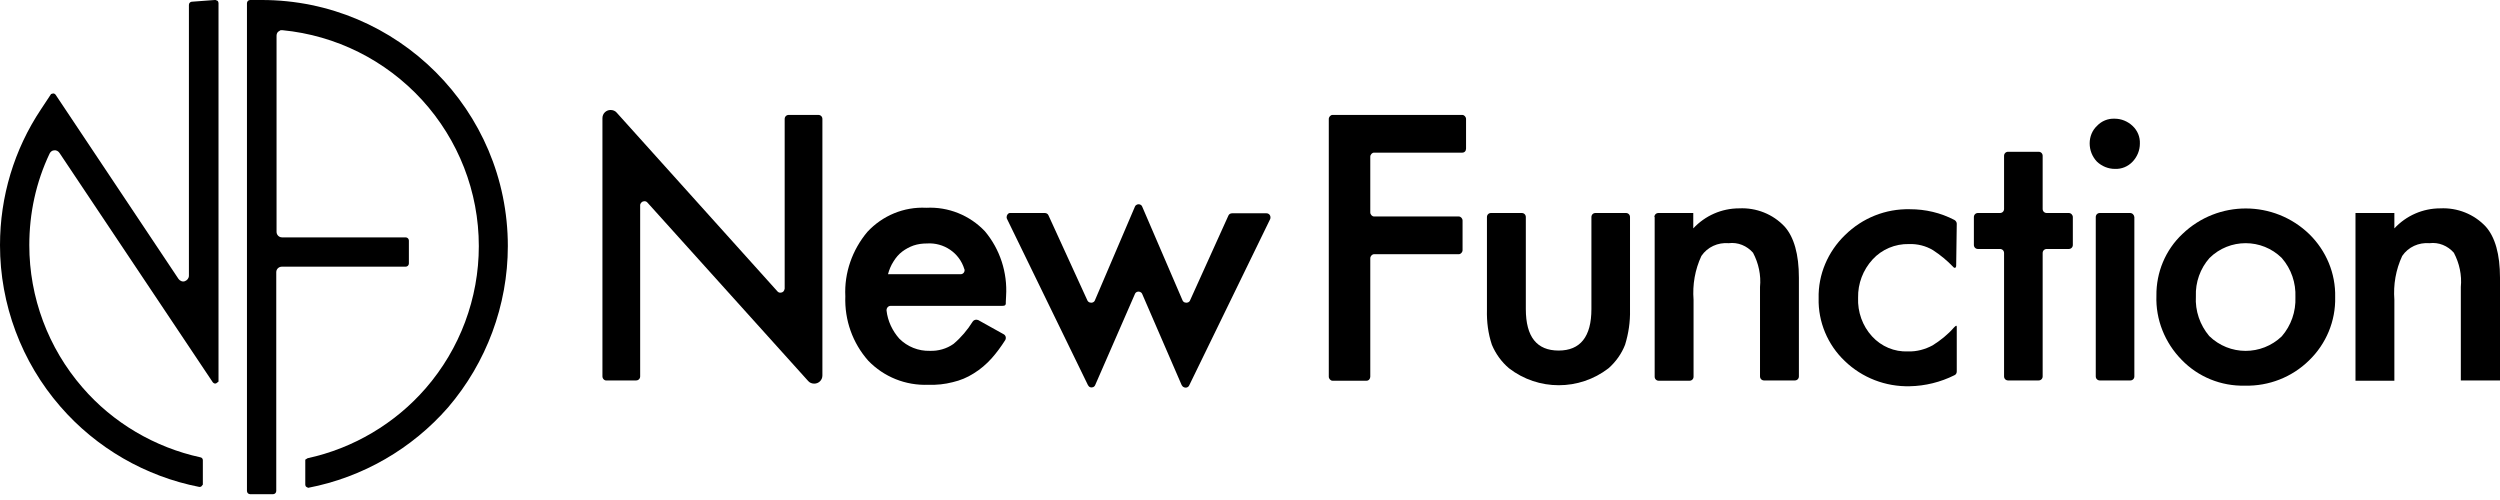 <svg xmlns="http://www.w3.org/2000/svg" fill="none" viewBox="0 0 400 80" height="80" width="400">
<path fill="black" d="M96.39 60.221V18.897C96.39 18.154 96.993 17.597 97.69 17.597C98.061 17.597 98.433 17.736 98.665 18.015L124.388 46.616C124.62 46.895 125.038 46.895 125.316 46.663C125.455 46.523 125.502 46.384 125.548 46.198V19.037C125.548 18.665 125.827 18.387 126.198 18.387H130.934C131.306 18.387 131.584 18.665 131.584 19.037V60.081C131.584 60.824 130.981 61.381 130.284 61.381C129.913 61.381 129.541 61.242 129.309 60.963L103.587 32.408C103.354 32.13 102.937 32.13 102.658 32.362C102.519 32.501 102.426 32.641 102.426 32.826V60.221C102.426 60.592 102.147 60.87 101.776 60.87H97.04C96.715 60.917 96.39 60.592 96.39 60.221C96.39 60.267 96.39 60.267 96.39 60.221Z"></path>
<path fill="black" d="M160.371 48.938H142.496C142.124 48.938 141.846 49.263 141.846 49.634V49.681C142.031 51.352 142.774 52.931 143.889 54.184C145.189 55.485 146.953 56.181 148.764 56.135C150.11 56.181 151.457 55.81 152.571 55.02C153.778 53.999 154.8 52.792 155.636 51.445C155.821 51.167 156.193 51.074 156.518 51.213L160.604 53.488C160.929 53.674 161.021 54.092 160.836 54.417C160.186 55.438 159.443 56.46 158.654 57.342C157.818 58.27 156.843 59.106 155.775 59.756C154.753 60.406 153.639 60.871 152.432 61.149C151.178 61.474 149.878 61.613 148.532 61.567C144.91 61.706 141.428 60.313 138.921 57.713C136.413 54.881 135.113 51.213 135.252 47.406C135.067 43.645 136.367 39.977 138.781 37.098C141.196 34.498 144.631 33.059 148.207 33.244C151.735 33.059 155.171 34.452 157.586 37.005C160 39.884 161.207 43.598 160.975 47.359L160.929 48.288C160.975 48.799 160.836 48.938 160.371 48.938ZM153.685 43.877C154.057 43.877 154.335 43.598 154.335 43.227C154.335 43.181 154.335 43.088 154.289 43.041C153.5 40.441 150.992 38.77 148.3 38.955C147.557 38.955 146.86 39.048 146.164 39.28C145.514 39.513 144.91 39.837 144.353 40.255C143.796 40.673 143.331 41.23 142.96 41.834C142.542 42.484 142.264 43.181 142.078 43.877H153.685Z"></path>
<path fill="black" d="M167.754 34.451L173.976 48.056C174.115 48.38 174.533 48.52 174.858 48.38C174.997 48.334 175.136 48.195 175.183 48.056L181.59 33.058C181.73 32.733 182.101 32.594 182.426 32.733C182.565 32.78 182.705 32.919 182.751 33.058L189.205 48.056C189.344 48.38 189.716 48.52 190.087 48.38C190.226 48.334 190.366 48.195 190.412 48.056L196.541 34.498C196.634 34.266 196.866 34.126 197.145 34.126H202.623C202.995 34.126 203.273 34.405 203.273 34.776C203.273 34.869 203.273 34.962 203.227 35.055L190.273 61.66C190.133 61.985 189.716 62.124 189.391 61.938C189.251 61.892 189.158 61.752 189.066 61.613L182.751 47.034C182.612 46.709 182.24 46.57 181.915 46.709C181.776 46.755 181.637 46.895 181.59 47.034L175.229 61.613C175.09 61.938 174.719 62.078 174.394 61.938C174.254 61.892 174.161 61.752 174.068 61.613L161.114 35.008C160.975 34.683 161.114 34.312 161.393 34.126C161.486 34.08 161.579 34.08 161.672 34.08H167.15C167.429 34.08 167.661 34.219 167.754 34.451Z"></path>
<path fill="black" d="M233.964 24.422H219.849C219.524 24.422 219.245 24.747 219.245 25.073V33.987C219.245 34.312 219.524 34.637 219.849 34.637H233.407C233.732 34.637 234.01 34.962 234.01 35.287V40.023C234.01 40.348 233.732 40.673 233.407 40.673H219.849C219.524 40.673 219.245 40.998 219.245 41.323V60.267C219.245 60.592 219.013 60.917 218.642 60.917H213.209C212.884 60.917 212.606 60.592 212.606 60.267V19.037C212.606 18.712 212.884 18.387 213.209 18.387H233.964C234.289 18.387 234.568 18.712 234.568 19.037V23.772C234.568 24.144 234.335 24.422 233.964 24.422Z"></path>
<path fill="black" d="M243.482 34.08C243.854 34.08 244.132 34.359 244.132 34.73V49.449C244.132 53.906 245.897 56.088 249.379 56.088C252.861 56.088 254.626 53.86 254.626 49.449V34.73C254.626 34.359 254.904 34.08 255.276 34.08H260.151C260.522 34.08 260.801 34.359 260.801 34.73V49.588C260.847 51.492 260.569 53.349 260.012 55.16C259.454 56.599 258.526 57.899 257.365 58.921C252.676 62.542 246.129 62.542 241.439 58.921C240.232 57.899 239.304 56.599 238.7 55.16C238.096 53.349 237.864 51.492 237.911 49.588V34.73C237.911 34.359 238.189 34.08 238.561 34.08H243.482Z"></path>
<path fill="black" d="M264.701 34.73C264.701 34.359 264.98 34.08 265.351 34.08H270.923V36.541C272.826 34.498 275.473 33.337 278.259 33.337C280.998 33.198 283.691 34.266 285.548 36.262C287.034 37.934 287.824 40.673 287.824 44.434V60.221C287.824 60.592 287.545 60.871 287.173 60.871H282.252C281.88 60.871 281.602 60.592 281.602 60.221V45.92C281.788 44.016 281.37 42.113 280.487 40.441C279.512 39.327 278.073 38.723 276.587 38.909C274.869 38.77 273.198 39.513 272.223 40.952C271.201 43.134 270.783 45.549 270.969 47.963V60.267C270.969 60.639 270.691 60.917 270.319 60.917H265.398C265.026 60.917 264.747 60.639 264.747 60.267V34.73H264.701Z"></path>
<path fill="black" d="M312.71 35.194C312.943 35.334 313.082 35.566 313.082 35.798L312.989 42.484C312.989 42.902 312.71 42.948 312.525 42.716C311.55 41.695 310.482 40.812 309.275 40.023C308.114 39.327 306.767 39.002 305.421 39.048C303.239 39.002 301.103 39.884 299.617 41.509C298.085 43.181 297.249 45.363 297.295 47.638C297.203 49.913 297.992 52.142 299.524 53.813C301.01 55.438 303.099 56.32 305.282 56.227C306.674 56.274 308.021 55.903 309.228 55.252C310.482 54.463 311.643 53.535 312.618 52.42C312.896 52.142 313.082 51.956 313.082 52.327V59.431C313.082 59.71 312.943 59.942 312.71 60.035C310.482 61.149 308.021 61.753 305.56 61.799C301.706 61.892 297.946 60.453 295.16 57.76C292.42 55.16 290.888 51.492 290.981 47.731C290.888 43.923 292.467 40.255 295.206 37.609C297.992 34.869 301.706 33.384 305.607 33.477C308.067 33.477 310.482 34.034 312.71 35.194Z"></path>
<path fill="black" d="M331.004 34.08H327.475C327.104 34.08 326.825 33.801 326.825 33.43V24.933C326.825 24.562 326.547 24.283 326.175 24.283H321.3C320.929 24.283 320.65 24.562 320.65 24.933V33.43C320.65 33.801 320.371 34.08 320 34.08H316.471C316.1 34.08 315.821 34.359 315.821 34.73V39.187C315.821 39.559 316.1 39.837 316.471 39.837H320C320.371 39.837 320.65 40.116 320.65 40.487V60.221C320.65 60.592 320.929 60.871 321.3 60.871H326.175C326.547 60.871 326.825 60.592 326.825 60.221V40.487C326.825 40.116 327.104 39.837 327.475 39.837H331.004C331.375 39.837 331.654 39.559 331.654 39.187V34.73C331.654 34.405 331.375 34.08 331.004 34.08Z"></path>
<path fill="black" d="M334.347 22.937C334.347 21.869 334.765 20.847 335.508 20.151C336.251 19.362 337.272 18.944 338.34 18.99C339.408 18.99 340.43 19.408 341.219 20.151C342.008 20.894 342.426 21.915 342.38 22.983C342.38 24.051 341.962 25.073 341.219 25.862C340.476 26.651 339.455 27.069 338.387 27.023C337.319 27.023 336.297 26.605 335.508 25.862C334.765 25.073 334.347 24.051 334.347 22.937ZM341.497 34.73V60.221C341.497 60.592 341.219 60.871 340.847 60.871H335.972C335.601 60.871 335.322 60.592 335.322 60.221V34.73C335.322 34.359 335.601 34.08 335.972 34.08H340.801C341.172 34.08 341.451 34.359 341.497 34.73C341.451 34.73 341.451 34.73 341.497 34.73Z"></path>
<path fill="black" d="M345.026 47.313C344.98 43.599 346.466 39.977 349.205 37.423C354.869 31.991 363.831 31.991 369.495 37.47C372.188 40.116 373.72 43.738 373.627 47.545C373.72 51.352 372.188 55.02 369.449 57.667C366.709 60.36 362.995 61.799 359.188 61.706C355.38 61.799 351.712 60.314 349.066 57.574C346.373 54.835 344.887 51.12 345.026 47.313ZM351.341 47.406C351.201 49.727 351.991 52.002 353.477 53.767C356.727 56.924 361.834 56.924 365.084 53.813C366.57 52.095 367.359 49.867 367.266 47.545C367.359 45.27 366.616 43.041 365.084 41.277C361.881 38.12 356.727 38.12 353.523 41.277C352.037 42.949 351.248 45.177 351.341 47.406Z"></path>
<path fill="black" d="M376.878 34.08H383.099V36.541C385.003 34.498 387.65 33.337 390.435 33.337C393.175 33.198 395.868 34.266 397.725 36.262C399.211 37.934 400 40.673 400 44.434V60.871H393.732V45.92C393.918 44.016 393.5 42.113 392.618 40.441C391.643 39.327 390.203 38.723 388.718 38.909C387 38.77 385.328 39.513 384.353 40.952C383.332 43.134 382.914 45.549 383.099 47.963V60.917H376.878V34.08Z"></path>
<path fill="black" d="M34.359 0L30.644 0.279C30.412 0.325 30.226 0.511 30.226 0.789V44.109C30.226 44.527 29.948 44.852 29.576 44.991C29.205 45.131 28.787 44.945 28.555 44.62L8.915 15.183C8.822 15.043 8.683 14.951 8.497 14.951L8.172 15.043L6.547 17.504C2.275 23.912 0 31.433 0 39.234C0 48.706 3.436 57.899 9.658 65.049C15.415 71.689 23.308 76.239 31.898 77.911H31.944L32.176 77.864L32.455 77.539V73.639C32.455 73.407 32.316 73.221 32.084 73.175C24.794 71.596 18.061 67.65 13.186 61.985C7.707 55.67 4.689 47.591 4.689 39.234C4.689 34.127 5.757 29.158 7.94 24.562C8.079 24.283 8.358 24.051 8.683 24.051C9.008 24.005 9.333 24.19 9.518 24.469L34.034 61.149C34.173 61.335 34.405 61.428 34.591 61.335L34.962 61.056V0.511C34.962 0.371 34.916 0.232 34.823 0.139L34.498 0"></path>
<path fill="black" d="M41.88 0H40.023C39.745 0 39.513 0.232 39.513 0.511V78.561C39.513 78.839 39.745 79.071 40.023 79.071H43.691C43.97 79.071 44.202 78.839 44.202 78.561V43.552C44.202 43.041 44.62 42.67 45.084 42.67H64.91C65.189 42.67 65.421 42.438 65.421 42.159V38.491C65.421 38.212 65.189 37.98 64.91 37.98H45.131C44.62 37.98 44.248 37.562 44.248 37.098V5.711C44.248 5.479 44.341 5.2 44.527 5.061L44.898 4.829H45.177C53.767 5.665 61.66 9.611 67.51 15.972C73.361 22.38 76.611 30.691 76.611 39.373C76.611 47.731 73.593 55.81 68.114 62.124C63.192 67.789 56.506 71.735 49.217 73.314L48.845 73.546V77.539C48.845 77.678 48.892 77.818 49.031 77.911L49.309 78.05C58.038 76.378 65.932 71.782 71.689 65.189C77.818 58.038 81.254 48.845 81.254 39.373C81.254 17.644 63.61 0 41.88 0Z"></path>
</svg>
